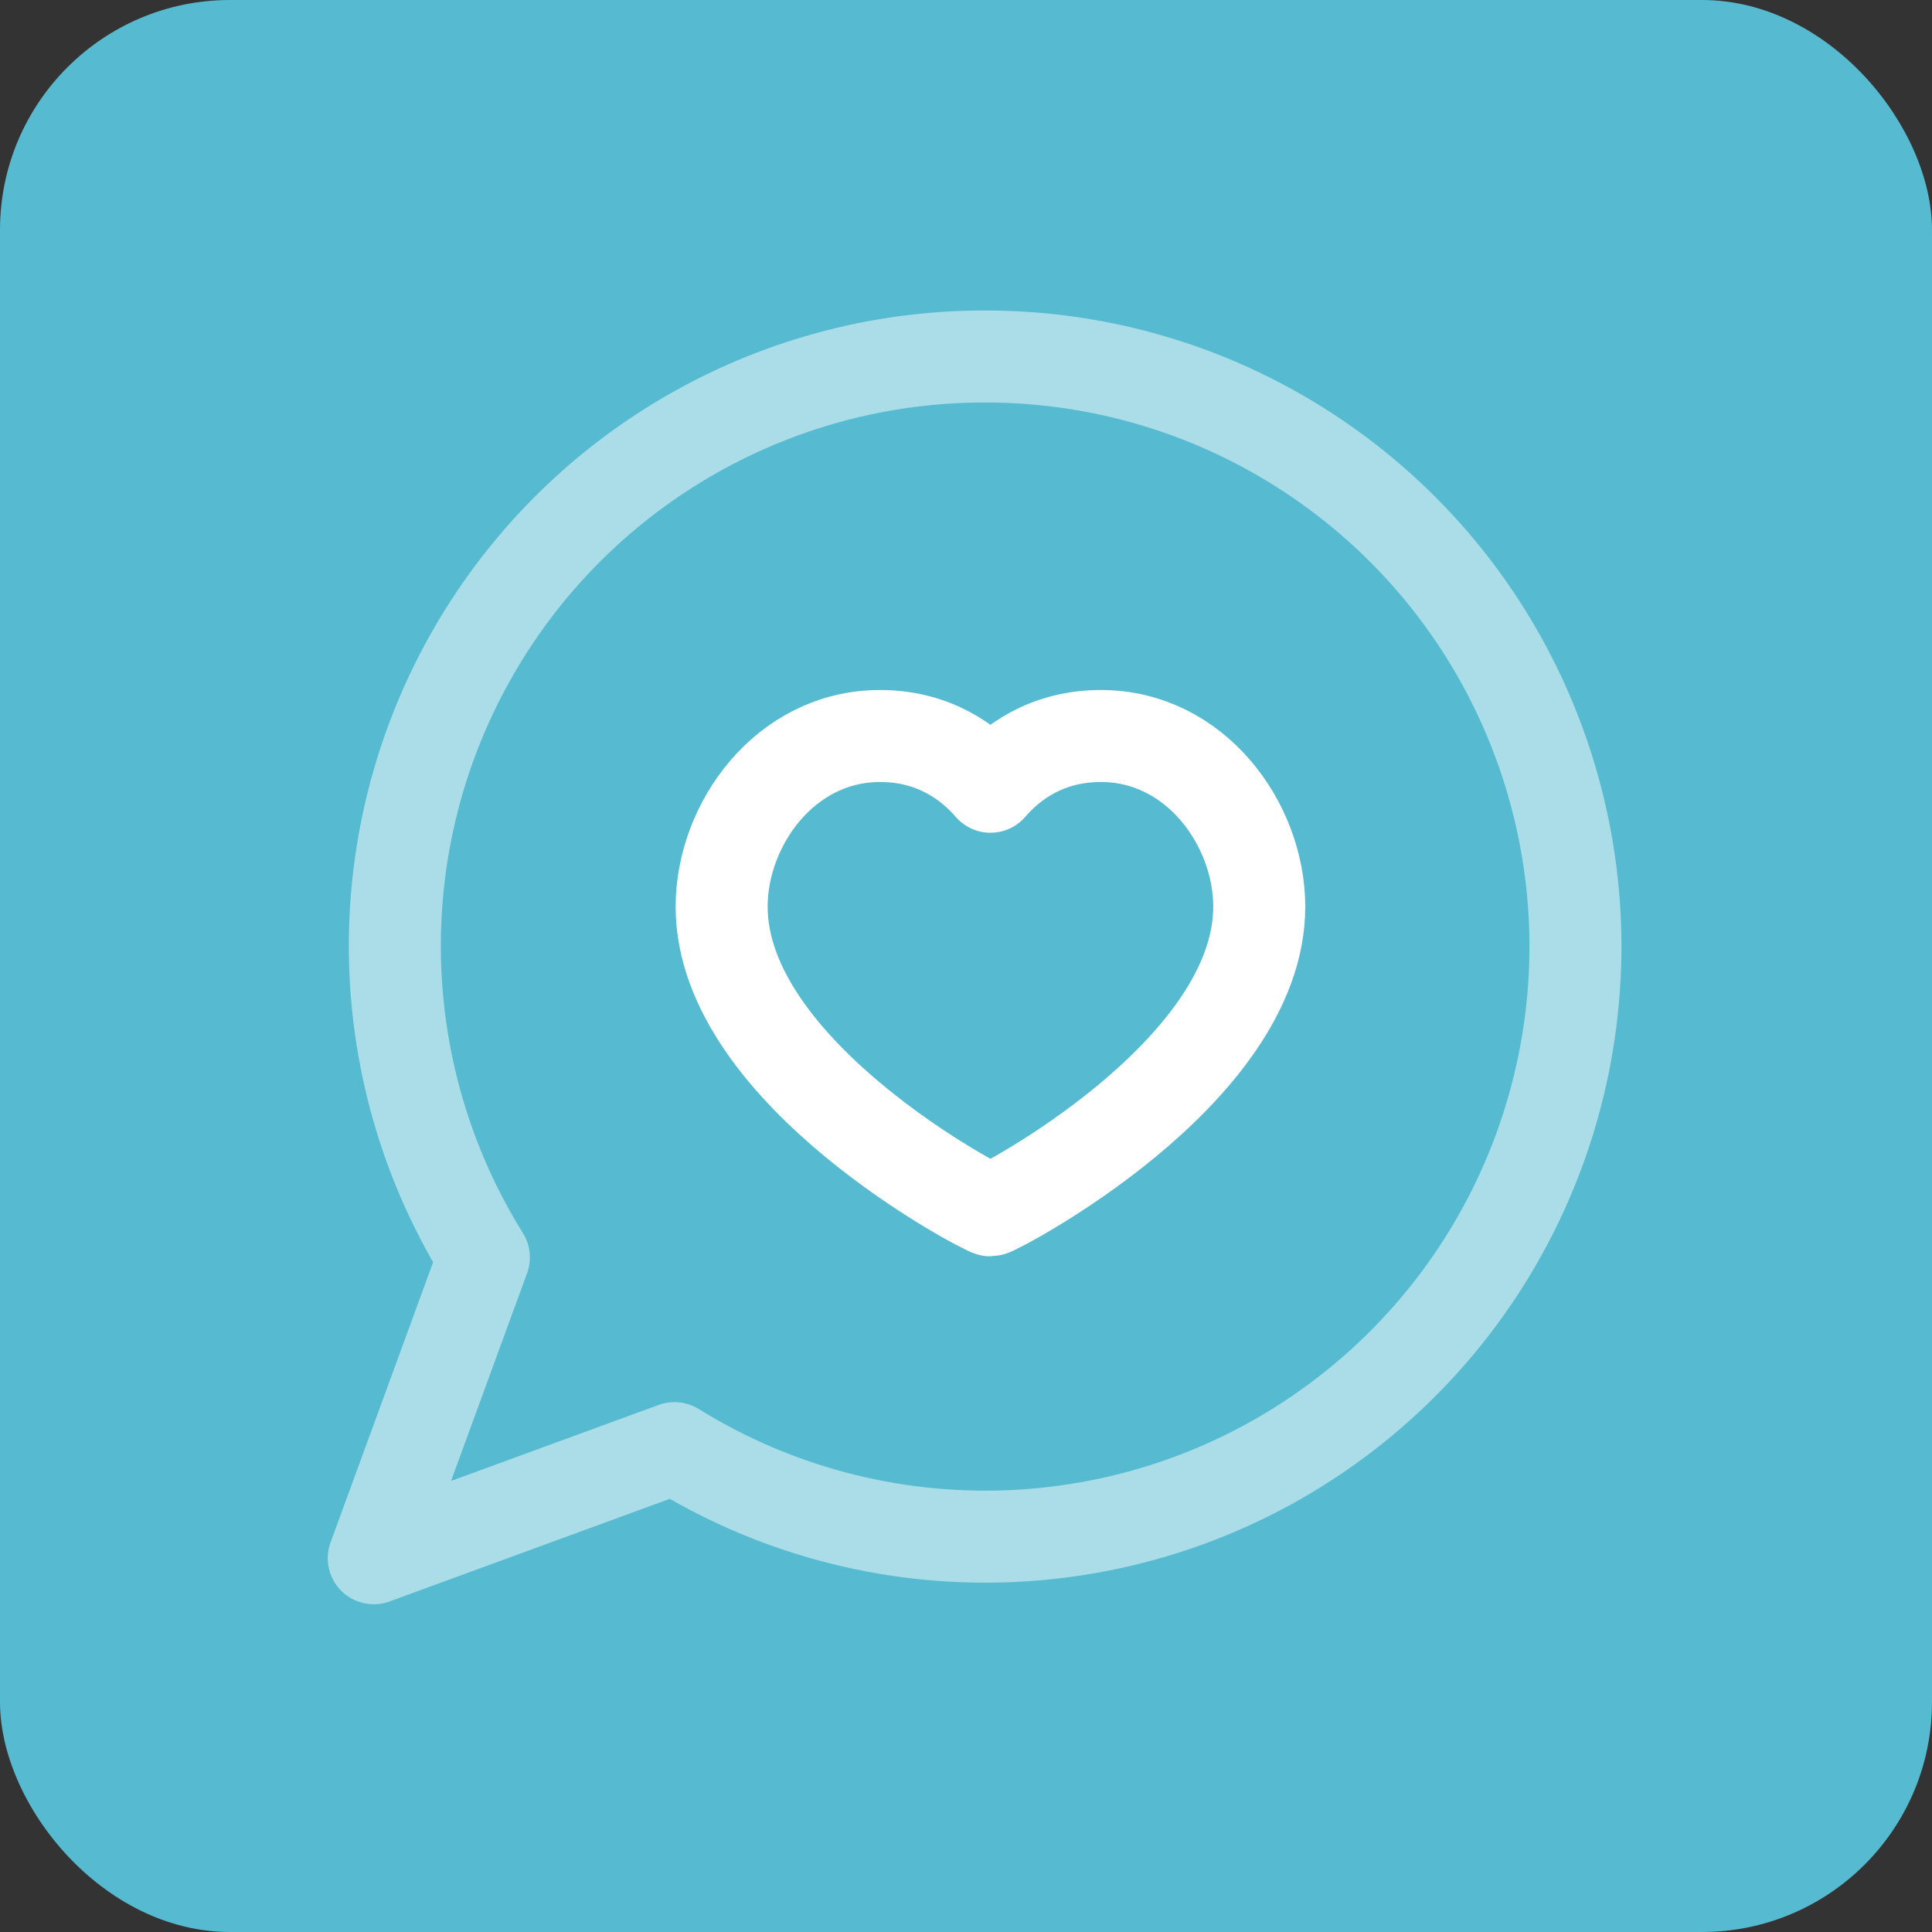 <svg width="42" height="42" viewBox="0 0 42 42" fill="none" xmlns="http://www.w3.org/2000/svg">
<rect x="0" y="0" width="42" height="42" fill="#333333" stroke="none"/>
<rect width="42" height="42" rx="5" fill="#56BBD0"/>
<path opacity="0.5" fill-rule="evenodd" clip-rule="evenodd" d="M21.416 7.75C16.759 7.743 12.464 10.264 10.2 14.334C7.935 18.404 8.058 23.382 10.519 27.335L8.125 33.875L14.663 31.481C19.289 34.348 25.22 33.985 29.461 30.574C33.701 27.162 35.328 21.446 33.519 16.314C31.71 11.179 26.858 7.747 21.416 7.75Z" stroke="white" stroke-width="2" stroke-linecap="round" stroke-linejoin="round"/>
<path fill-rule="evenodd" clip-rule="evenodd" d="M23.932 16C25.992 16 27.375 17.921 27.375 19.71C27.375 23.34 21.636 26.312 21.532 26.312C21.427 26.312 15.688 23.34 15.688 19.71C15.688 17.921 17.071 16 19.131 16C20.309 16 21.083 16.583 21.532 17.103C21.978 16.583 22.753 16 23.932 16Z" stroke="white" stroke-width="2" stroke-linecap="round" stroke-linejoin="round"/>
</svg>
